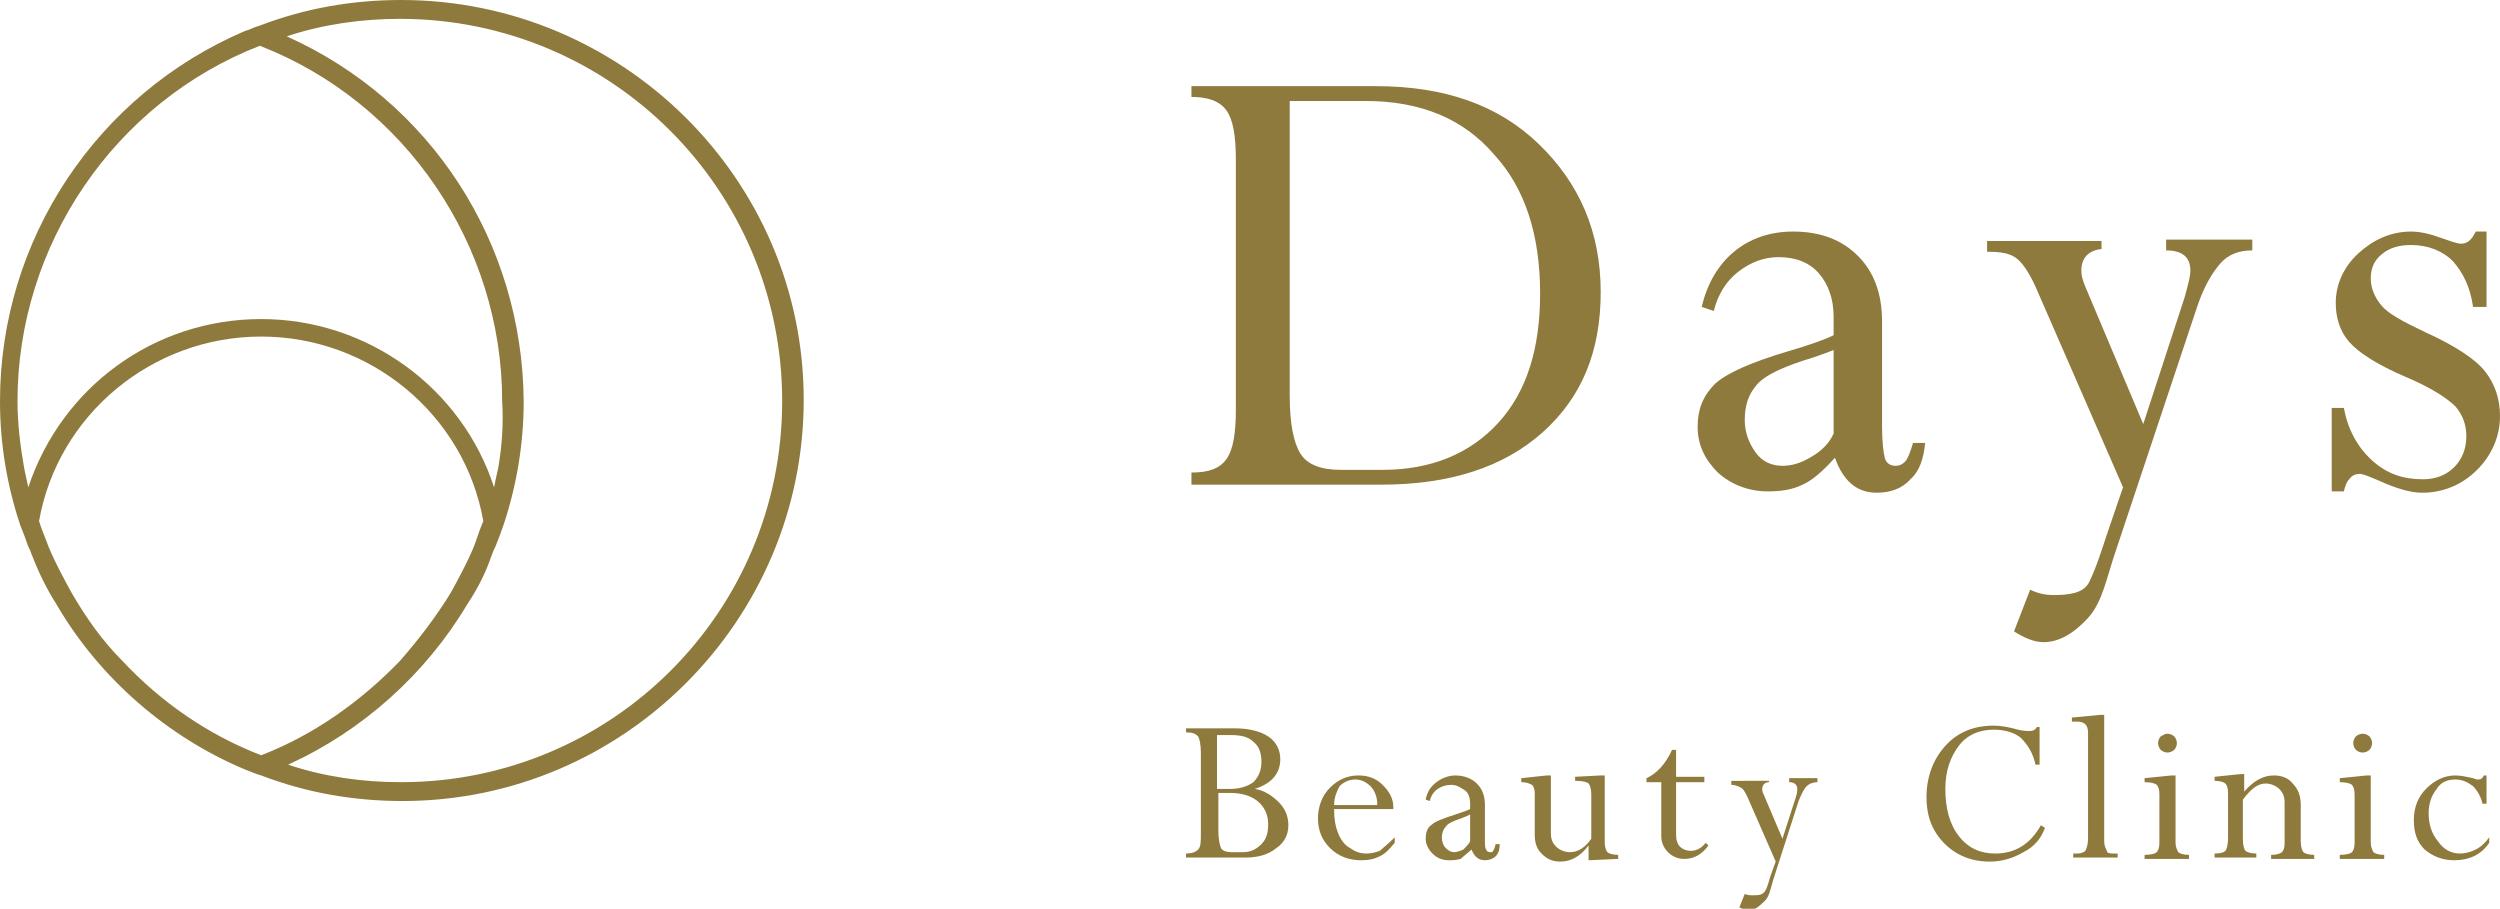<?xml version="1.0" encoding="utf-8"?>
<!-- Generator: Adobe Illustrator 25.4.1, SVG Export Plug-In . SVG Version: 6.00 Build 0)  -->
<svg version="1.1" id="レイヤー_1" xmlns="http://www.w3.org/2000/svg" xmlns:xlink="http://www.w3.org/1999/xlink" x="0px"
	 y="0px" viewBox="0 0 185.7 67.5" style="enable-background:new 0 0 185.7 67.5;" xml:space="preserve">
<style type="text/css">
	.st0{fill:#8F7A3D;}
</style>
<g>
	<g>
		<path class="st0" d="M156.1,17.7v0.8c-1,0.1-1.5,0.7-1.5,1.6c0,0.4,0.1,0.7,0.3,1.2l4.3,10.2l3.1-9.5c0.2-0.8,0.4-1.4,0.4-1.9
			c0-1-0.6-1.5-1.8-1.5v-0.8h6.4v0.8c-1,0-1.8,0.3-2.4,1c-0.6,0.7-1.2,1.7-1.7,3.2l-6,18c-0.7,2-1,3.9-2.1,5.1
			c-1.1,1.2-2.2,1.8-3.3,1.8c-0.7,0-1.4-0.3-2.2-0.8l1.2-3.1c0.6,0.3,1.2,0.4,1.7,0.4c1.1,0,2.3-0.1,2.7-1c0.5-1,1-2.6,1.3-3.5
			c0.3-0.9,1.2-3.5,1.2-3.5l-6.5-14.9c-0.5-1.1-1-1.8-1.4-2.1c-0.5-0.4-1.2-0.5-2.2-0.5v-0.8H156.1z"/>
		<path class="st0" d="M88.5,36v-0.9c1.3,0,2.1-0.3,2.6-1c0.5-0.7,0.7-1.9,0.7-3.7V11.9c0-1.8-0.2-3-0.7-3.7c-0.5-0.7-1.4-1-2.6-1
			V6.4h13.7c5.1,0,9.1,1.4,12.1,4.3s4.6,6.5,4.6,11c0,4.4-1.4,7.8-4.3,10.4c-2.9,2.6-6.9,3.9-12,3.9H88.5z M101.4,7.5h-5.6v21.9
			c0,2.1,0.3,3.5,0.8,4.3c0.5,0.8,1.5,1.2,3,1.2h3.1c3.6,0,6.5-1.2,8.6-3.5c2.1-2.3,3.1-5.5,3.1-9.6c0-4.3-1.1-7.8-3.4-10.3
			C108.7,8.8,105.5,7.5,101.4,7.5z"/>
		<path class="st0" d="M131.3,36.5c-1.4,0-2.7-0.5-3.7-1.4c-1-1-1.5-2.1-1.5-3.4c0-1.3,0.4-2.3,1.3-3.2c0.9-0.8,2.7-1.6,5.4-2.4
			c1.7-0.5,2.8-0.9,3.4-1.2v-1.4c0-1.3-0.4-2.4-1.1-3.2c-0.7-0.8-1.7-1.2-3-1.2c-1.1,0-2.1,0.4-3,1.1c-0.9,0.7-1.5,1.7-1.8,2.9
			l-0.9-0.3c0.4-1.7,1.2-3.1,2.4-4.1c1.2-1,2.7-1.5,4.4-1.5c2,0,3.6,0.6,4.8,1.8c1.2,1.2,1.8,2.8,1.8,4.9v7.8c0,1.1,0.1,1.9,0.2,2.3
			c0.1,0.4,0.4,0.6,0.8,0.6c0.3,0,0.5-0.1,0.7-0.3c0.2-0.2,0.4-0.7,0.6-1.4h0.9c-0.1,1.1-0.4,2.1-1.1,2.7c-0.6,0.7-1.5,1-2.5,1
			c-1.5,0-2.5-0.9-3.1-2.6c-0.9,1-1.7,1.7-2.4,2C133.1,36.4,132.2,36.5,131.3,36.5z M136.2,32.2V26c-0.5,0.2-1.3,0.5-2.3,0.8
			c-1.8,0.6-3,1.2-3.5,1.9c-0.5,0.6-0.8,1.4-0.8,2.5c0,0.9,0.3,1.7,0.8,2.4c0.5,0.7,1.2,1,2,1c0.7,0,1.4-0.2,2.2-0.7
			C135.3,33.5,135.9,32.9,136.2,32.2z"/>
		<path class="st0" d="M184.7,17.2v5.6h-1c-0.2-1.4-0.7-2.5-1.5-3.4c-0.8-0.8-1.9-1.2-3.1-1.2c-0.9,0-1.6,0.2-2.2,0.7
			c-0.6,0.5-0.8,1.1-0.8,1.8c0,0.7,0.3,1.4,0.8,2c0.5,0.6,1.6,1.2,3.3,2c2.2,1,3.7,2,4.4,2.9c0.7,0.9,1.1,2,1.1,3.3
			c0,1.5-0.6,2.9-1.7,4c-1.1,1.1-2.5,1.7-4.1,1.7c-0.8,0-1.9-0.3-3.2-0.9c-0.7-0.3-1.2-0.5-1.4-0.5c-0.3,0-0.6,0.1-0.8,0.4
			c-0.2,0.2-0.3,0.5-0.4,0.9h-0.9v-6.2h0.9c0.3,1.6,1,2.9,2.1,3.9c1.1,1,2.3,1.4,3.8,1.4c0.9,0,1.7-0.3,2.3-0.9
			c0.6-0.6,0.9-1.4,0.9-2.3c0-0.9-0.3-1.6-0.8-2.2c-0.6-0.6-1.8-1.4-3.7-2.2c-2.1-0.9-3.5-1.8-4.2-2.6c-0.7-0.8-1-1.8-1-2.9
			c0-1.4,0.6-2.7,1.7-3.7c1.1-1,2.4-1.6,3.9-1.6c0.7,0,1.5,0.2,2.3,0.5c0.6,0.2,1.1,0.4,1.4,0.4c0.5,0,0.8-0.3,1.1-0.9H184.7z"/>
	</g>
	<g>
		<path class="st0" d="M131.4,57.8v0.3c-0.3,0-0.5,0.2-0.5,0.5c0,0.1,0,0.2,0.1,0.4l1.4,3.3l1-3.1c0.1-0.3,0.1-0.5,0.1-0.6
			c0-0.3-0.2-0.5-0.6-0.5v-0.3h2.1v0.3c-0.3,0-0.6,0.1-0.8,0.3c-0.2,0.2-0.4,0.6-0.6,1.1l-1.9,5.9c-0.2,0.7-0.3,1.3-0.7,1.6
			c-0.4,0.4-0.7,0.6-1.1,0.6c-0.2,0-0.5-0.1-0.7-0.2l0.4-1c0.2,0.1,0.4,0.1,0.6,0.1c0.4,0,0.7,0,0.9-0.3c0.2-0.3,0.3-0.8,0.4-1.1
			c0.1-0.3,0.4-1.1,0.4-1.1l-2.1-4.8c-0.2-0.4-0.3-0.6-0.5-0.7c-0.2-0.1-0.4-0.2-0.7-0.2v-0.3H131.4z"/>
		<path class="st0" d="M92.5,63.7h-4.4v-0.3c0.4,0,0.7-0.1,0.9-0.3c0.2-0.2,0.2-0.6,0.2-1.2v-6c0-0.6-0.1-1-0.2-1.2
			c-0.2-0.2-0.4-0.3-0.9-0.3v-0.3h3.6c1,0,1.9,0.2,2.5,0.6c0.6,0.4,0.9,1,0.9,1.7c0,1-0.6,1.8-1.9,2.2v0c0.7,0.1,1.3,0.5,1.8,1
			c0.5,0.5,0.7,1.1,0.7,1.7c0,0.7-0.3,1.3-0.9,1.7C94.2,63.5,93.4,63.7,92.5,63.7z M90.4,54.5v4.1h1c0.7,0,1.3-0.2,1.7-0.5
			c0.4-0.4,0.6-0.9,0.6-1.5c0-0.7-0.2-1.2-0.6-1.5c-0.4-0.4-1-0.5-1.7-0.5H90.4z M91.4,58.9h-0.9v2.8c0,0.6,0.1,1.1,0.2,1.3
			c0.1,0.2,0.4,0.3,0.8,0.3h0.8c0.6,0,1-0.2,1.4-0.6c0.4-0.4,0.5-0.9,0.5-1.5c0-0.7-0.3-1.3-0.8-1.7C92.9,59.1,92.2,58.9,91.4,58.9z
			"/>
		<path class="st0" d="M103.6,62.2v0.4c-0.4,0.5-0.7,0.8-1.1,1c-0.4,0.2-0.8,0.3-1.4,0.3c-0.9,0-1.7-0.3-2.3-0.9
			c-0.6-0.6-0.9-1.3-0.9-2.2c0-0.9,0.3-1.7,0.9-2.3c0.6-0.6,1.3-0.9,2.1-0.9c0.7,0,1.3,0.2,1.8,0.7c0.5,0.5,0.8,1,0.8,1.7v0.1h-4.4
			v0.1c0,0.7,0.1,1.2,0.3,1.7c0.2,0.5,0.5,0.9,0.9,1.1c0.4,0.3,0.8,0.4,1.2,0.4c0.4,0,0.7-0.1,1-0.2C102.7,63,103.1,62.7,103.6,62.2
			z M99.1,59.8h3.2v-0.1c0-0.5-0.2-1-0.5-1.3c-0.3-0.3-0.7-0.5-1.1-0.5c-0.5,0-0.9,0.2-1.2,0.5C99.3,58.8,99.1,59.2,99.1,59.8z"/>
		<path class="st0" d="M107.6,63.9c-0.5,0-0.9-0.2-1.2-0.5c-0.3-0.3-0.5-0.7-0.5-1.1c0-0.4,0.1-0.8,0.4-1c0.3-0.3,0.9-0.5,1.8-0.8
			c0.6-0.2,0.9-0.3,1.1-0.4v-0.4c0-0.4-0.1-0.8-0.4-1s-0.6-0.4-1-0.4c-0.4,0-0.7,0.1-1,0.3c-0.3,0.2-0.5,0.5-0.6,0.9l-0.3-0.1
			c0.1-0.6,0.4-1,0.8-1.3c0.4-0.3,0.9-0.5,1.4-0.5c0.6,0,1.2,0.2,1.6,0.6c0.4,0.4,0.6,0.9,0.6,1.6v2.6c0,0.4,0,0.6,0.1,0.7
			c0,0.1,0.1,0.2,0.3,0.2c0.1,0,0.2,0,0.2-0.1c0.1-0.1,0.1-0.2,0.2-0.5h0.3c0,0.4-0.1,0.7-0.3,0.9c-0.2,0.2-0.5,0.3-0.8,0.3
			c-0.5,0-0.8-0.3-1-0.8c-0.3,0.3-0.6,0.5-0.8,0.7C108.1,63.9,107.9,63.9,107.6,63.9z M109.2,62.5v-2c-0.2,0.1-0.4,0.2-0.7,0.3
			c-0.6,0.2-1,0.4-1.1,0.6c-0.2,0.2-0.3,0.5-0.3,0.8c0,0.3,0.1,0.6,0.3,0.8c0.2,0.2,0.4,0.3,0.6,0.3c0.2,0,0.5-0.1,0.7-0.2
			C108.9,62.9,109.1,62.7,109.2,62.5z"/>
		<path class="st0" d="M118.9,57.6h0.3v5c0,0.3,0.1,0.6,0.2,0.7c0.1,0.1,0.4,0.2,0.8,0.2v0.3l-2.2,0.1v-1.1h0
			c-0.6,0.8-1.3,1.2-2.1,1.2c-0.6,0-1-0.2-1.4-0.6c-0.4-0.4-0.5-0.9-0.5-1.4v-3.1c0-0.3-0.1-0.5-0.2-0.6c-0.2-0.1-0.4-0.2-0.8-0.2
			v-0.3l1.9-0.2h0.3v4.3c0,0.4,0.1,0.7,0.4,1c0.2,0.2,0.6,0.4,1,0.4c0.6,0,1.1-0.3,1.6-1V59c0-0.4-0.1-0.7-0.2-0.8
			c-0.1-0.1-0.4-0.2-1-0.2v-0.3L118.9,57.6z"/>
		<path class="st0" d="M124.2,55.7h0.3v2h2.1v0.4h-2.1V62c0,0.4,0.1,0.7,0.3,0.9c0.2,0.2,0.5,0.3,0.8,0.3c0.4,0,0.8-0.2,1.1-0.6
			l0.2,0.2c-0.5,0.7-1.1,1-1.8,1c-0.5,0-0.9-0.2-1.2-0.5c-0.3-0.3-0.5-0.7-0.5-1.2v-4h-1.1v-0.3C123,57.5,123.7,56.8,124.2,55.7z"/>
		<path class="st0" d="M151.5,53.9v2.9h-0.3c-0.2-0.9-0.6-1.5-1.1-2c-0.5-0.4-1.2-0.6-2-0.6c-1.1,0-2,0.4-2.6,1.2
			c-0.6,0.8-1,1.8-1,3.2c0,1.4,0.3,2.6,1,3.5c0.7,0.9,1.6,1.3,2.7,1.3c1.5,0,2.6-0.7,3.4-2.1l0.3,0.2c-0.3,0.8-0.8,1.4-1.6,1.8
			c-0.7,0.4-1.5,0.7-2.5,0.7c-0.9,0-1.7-0.2-2.4-0.6c-0.7-0.4-1.3-1-1.7-1.7c-0.4-0.7-0.6-1.5-0.6-2.5c0-1.5,0.5-2.8,1.4-3.8
			c0.9-1,2.1-1.5,3.6-1.5c0.5,0,1.1,0.1,1.8,0.3c0.4,0.1,0.7,0.1,0.9,0.1c0.2,0,0.4-0.1,0.5-0.3H151.5z"/>
		<path class="st0" d="M157.1,63.4h0.2v0.3H154v-0.3h0.3c0.3,0,0.5-0.1,0.6-0.2c0.1-0.2,0.2-0.5,0.2-0.9v-7.9c0-0.3-0.1-0.5-0.2-0.6
			c-0.1-0.1-0.3-0.2-0.6-0.2h-0.4v-0.3l2.1-0.2h0.3v9.4c0,0.3,0.1,0.5,0.2,0.7C156.5,63.4,156.8,63.4,157.1,63.4z"/>
		<path class="st0" d="M161.3,57.6h0.3v5c0,0.3,0.1,0.5,0.2,0.7c0.1,0.1,0.4,0.2,0.8,0.2v0.3h-3.3v-0.3c0.5,0,0.8-0.1,0.9-0.2
			c0.1-0.1,0.2-0.3,0.2-0.7V59c0-0.4-0.1-0.6-0.2-0.7c-0.1-0.1-0.4-0.2-0.9-0.2v-0.3L161.3,57.6z M161,54.5c0.2,0,0.4,0.1,0.5,0.2
			c0.1,0.1,0.2,0.3,0.2,0.5c0,0.2-0.1,0.4-0.2,0.5c-0.1,0.1-0.3,0.2-0.5,0.2c-0.2,0-0.4-0.1-0.5-0.2c-0.1-0.1-0.2-0.3-0.2-0.5
			c0-0.2,0.1-0.4,0.2-0.5C160.7,54.6,160.8,54.5,161,54.5z"/>
		<path class="st0" d="M166.7,57.6v1.2c0.7-0.8,1.4-1.2,2.2-1.2c0.6,0,1.1,0.2,1.4,0.6c0.4,0.4,0.6,0.9,0.6,1.6v2.7
			c0,0.4,0.1,0.7,0.2,0.8c0.1,0.1,0.4,0.2,0.8,0.2v0.3h-3.2v-0.3c0.4,0,0.7-0.1,0.8-0.2c0.1-0.1,0.2-0.3,0.2-0.6v-3.1
			c0-0.4-0.1-0.7-0.4-1c-0.2-0.2-0.6-0.4-1-0.4c-0.6,0-1.1,0.4-1.7,1.2v2.9c0,0.5,0.1,0.8,0.2,0.9c0.1,0.1,0.4,0.2,0.8,0.2v0.3h-3.1
			v-0.3c0.5,0,0.7-0.1,0.8-0.2c0.1-0.1,0.2-0.5,0.2-0.9v-3.4c0-0.4-0.1-0.6-0.2-0.7c-0.1-0.1-0.4-0.2-0.8-0.2v-0.3l1.9-0.2H166.7z"
			/>
		<path class="st0" d="M175.8,57.6h0.3v5c0,0.3,0.1,0.5,0.2,0.7c0.1,0.1,0.4,0.2,0.8,0.2v0.3h-3.3v-0.3c0.5,0,0.8-0.1,0.9-0.2
			c0.1-0.1,0.2-0.3,0.2-0.7V59c0-0.4-0.1-0.6-0.2-0.7c-0.1-0.1-0.4-0.2-0.9-0.2v-0.3L175.8,57.6z M175.5,54.5c0.2,0,0.4,0.1,0.5,0.2
			c0.1,0.1,0.2,0.3,0.2,0.5c0,0.2-0.1,0.4-0.2,0.5c-0.1,0.1-0.3,0.2-0.5,0.2c-0.2,0-0.4-0.1-0.5-0.2c-0.1-0.1-0.2-0.3-0.2-0.5
			c0-0.2,0.1-0.4,0.2-0.5C175.1,54.6,175.3,54.5,175.5,54.5z"/>
		<path class="st0" d="M184.7,57.6v2.1h-0.3c-0.1-0.5-0.4-1-0.7-1.3c-0.4-0.3-0.8-0.5-1.3-0.5c-0.6,0-1.1,0.2-1.4,0.7
			c-0.4,0.5-0.6,1.1-0.6,1.8c0,0.8,0.2,1.5,0.7,2.1c0.4,0.6,1,0.9,1.6,0.9c0.4,0,0.8-0.1,1.2-0.3c0.4-0.2,0.7-0.5,1-0.9v0.4
			c-0.6,0.9-1.5,1.3-2.6,1.3c-0.9,0-1.6-0.3-2.2-0.8c-0.6-0.6-0.8-1.3-0.8-2.2c0-0.9,0.3-1.7,0.9-2.3c0.6-0.6,1.3-1,2.2-1
			c0.4,0,0.8,0.1,1.3,0.2c0.2,0.1,0.3,0.1,0.4,0.1c0.2,0,0.3-0.1,0.4-0.3H184.7z"/>
	</g>
	<path class="st0" d="M29.8,0c-3.6,0-7.1,0.6-10.5,1.9c-0.4,0.1-0.7,0.3-1.1,0.4C7.2,7,0,17.8,0,29.8C0,32.9,0.5,36,1.5,39
		c0.2,0.5,0.4,1,0.6,1.6l0.1,0.2c0.1,0.2,0.1,0.3,0.2,0.5c0.5,1.3,1.1,2.5,1.8,3.6c3.2,5.5,8.3,9.9,14.1,12.3
		c0.3,0.1,0.7,0.3,1.1,0.4c3.4,1.3,6.9,1.9,10.5,1.9c16.4,0,29.8-13.4,29.8-29.8S46.2,0,29.8,0z M37,34.8c-0.1,0.4-0.2,0.9-0.3,1.4
		c-2.4-7.4-9.4-12.5-17.3-12.5S4.6,28.7,2.1,36.2c-0.1-0.5-0.2-0.9-0.3-1.4c-0.3-1.7-0.5-3.4-0.5-5c0-11.6,7.2-22.2,18-26.4
		c10.8,4.2,18,14.8,18,26.4C37.4,31.4,37.3,33.1,37,34.8z M19.4,25c8.1,0,15.1,5.8,16.5,13.7c-0.3,0.7-0.5,1.4-0.7,1.9
		c-0.5,1.2-1.1,2.3-1.7,3.4c-1.1,1.8-2.4,3.5-3.8,5.1c-2.9,3-6.4,5.5-10.3,7c-3.9-1.5-7.4-3.9-10.3-7c-1.5-1.5-2.7-3.2-3.8-5.1
		c-0.6-1.1-1.2-2.2-1.7-3.4c-0.2-0.6-0.5-1.2-0.7-1.9C4.3,30.8,11.3,25,19.4,25z M34.7,44.9c0.8-1.2,1.4-2.4,1.8-3.6
		c0.1-0.2,0.1-0.3,0.2-0.5l0.1-0.2c0.2-0.5,0.4-1,0.6-1.6c1-3,1.5-6.1,1.5-9.2C38.8,18,32,7.5,21.3,2.7c2.7-0.9,5.6-1.3,8.4-1.3
		c15.7,0,28.4,12.7,28.4,28.4S45.4,58.1,29.8,58.1c-2.9,0-5.7-0.4-8.4-1.3C26.9,54.3,31.6,50.1,34.7,44.9z"/>
</g>
</svg>
